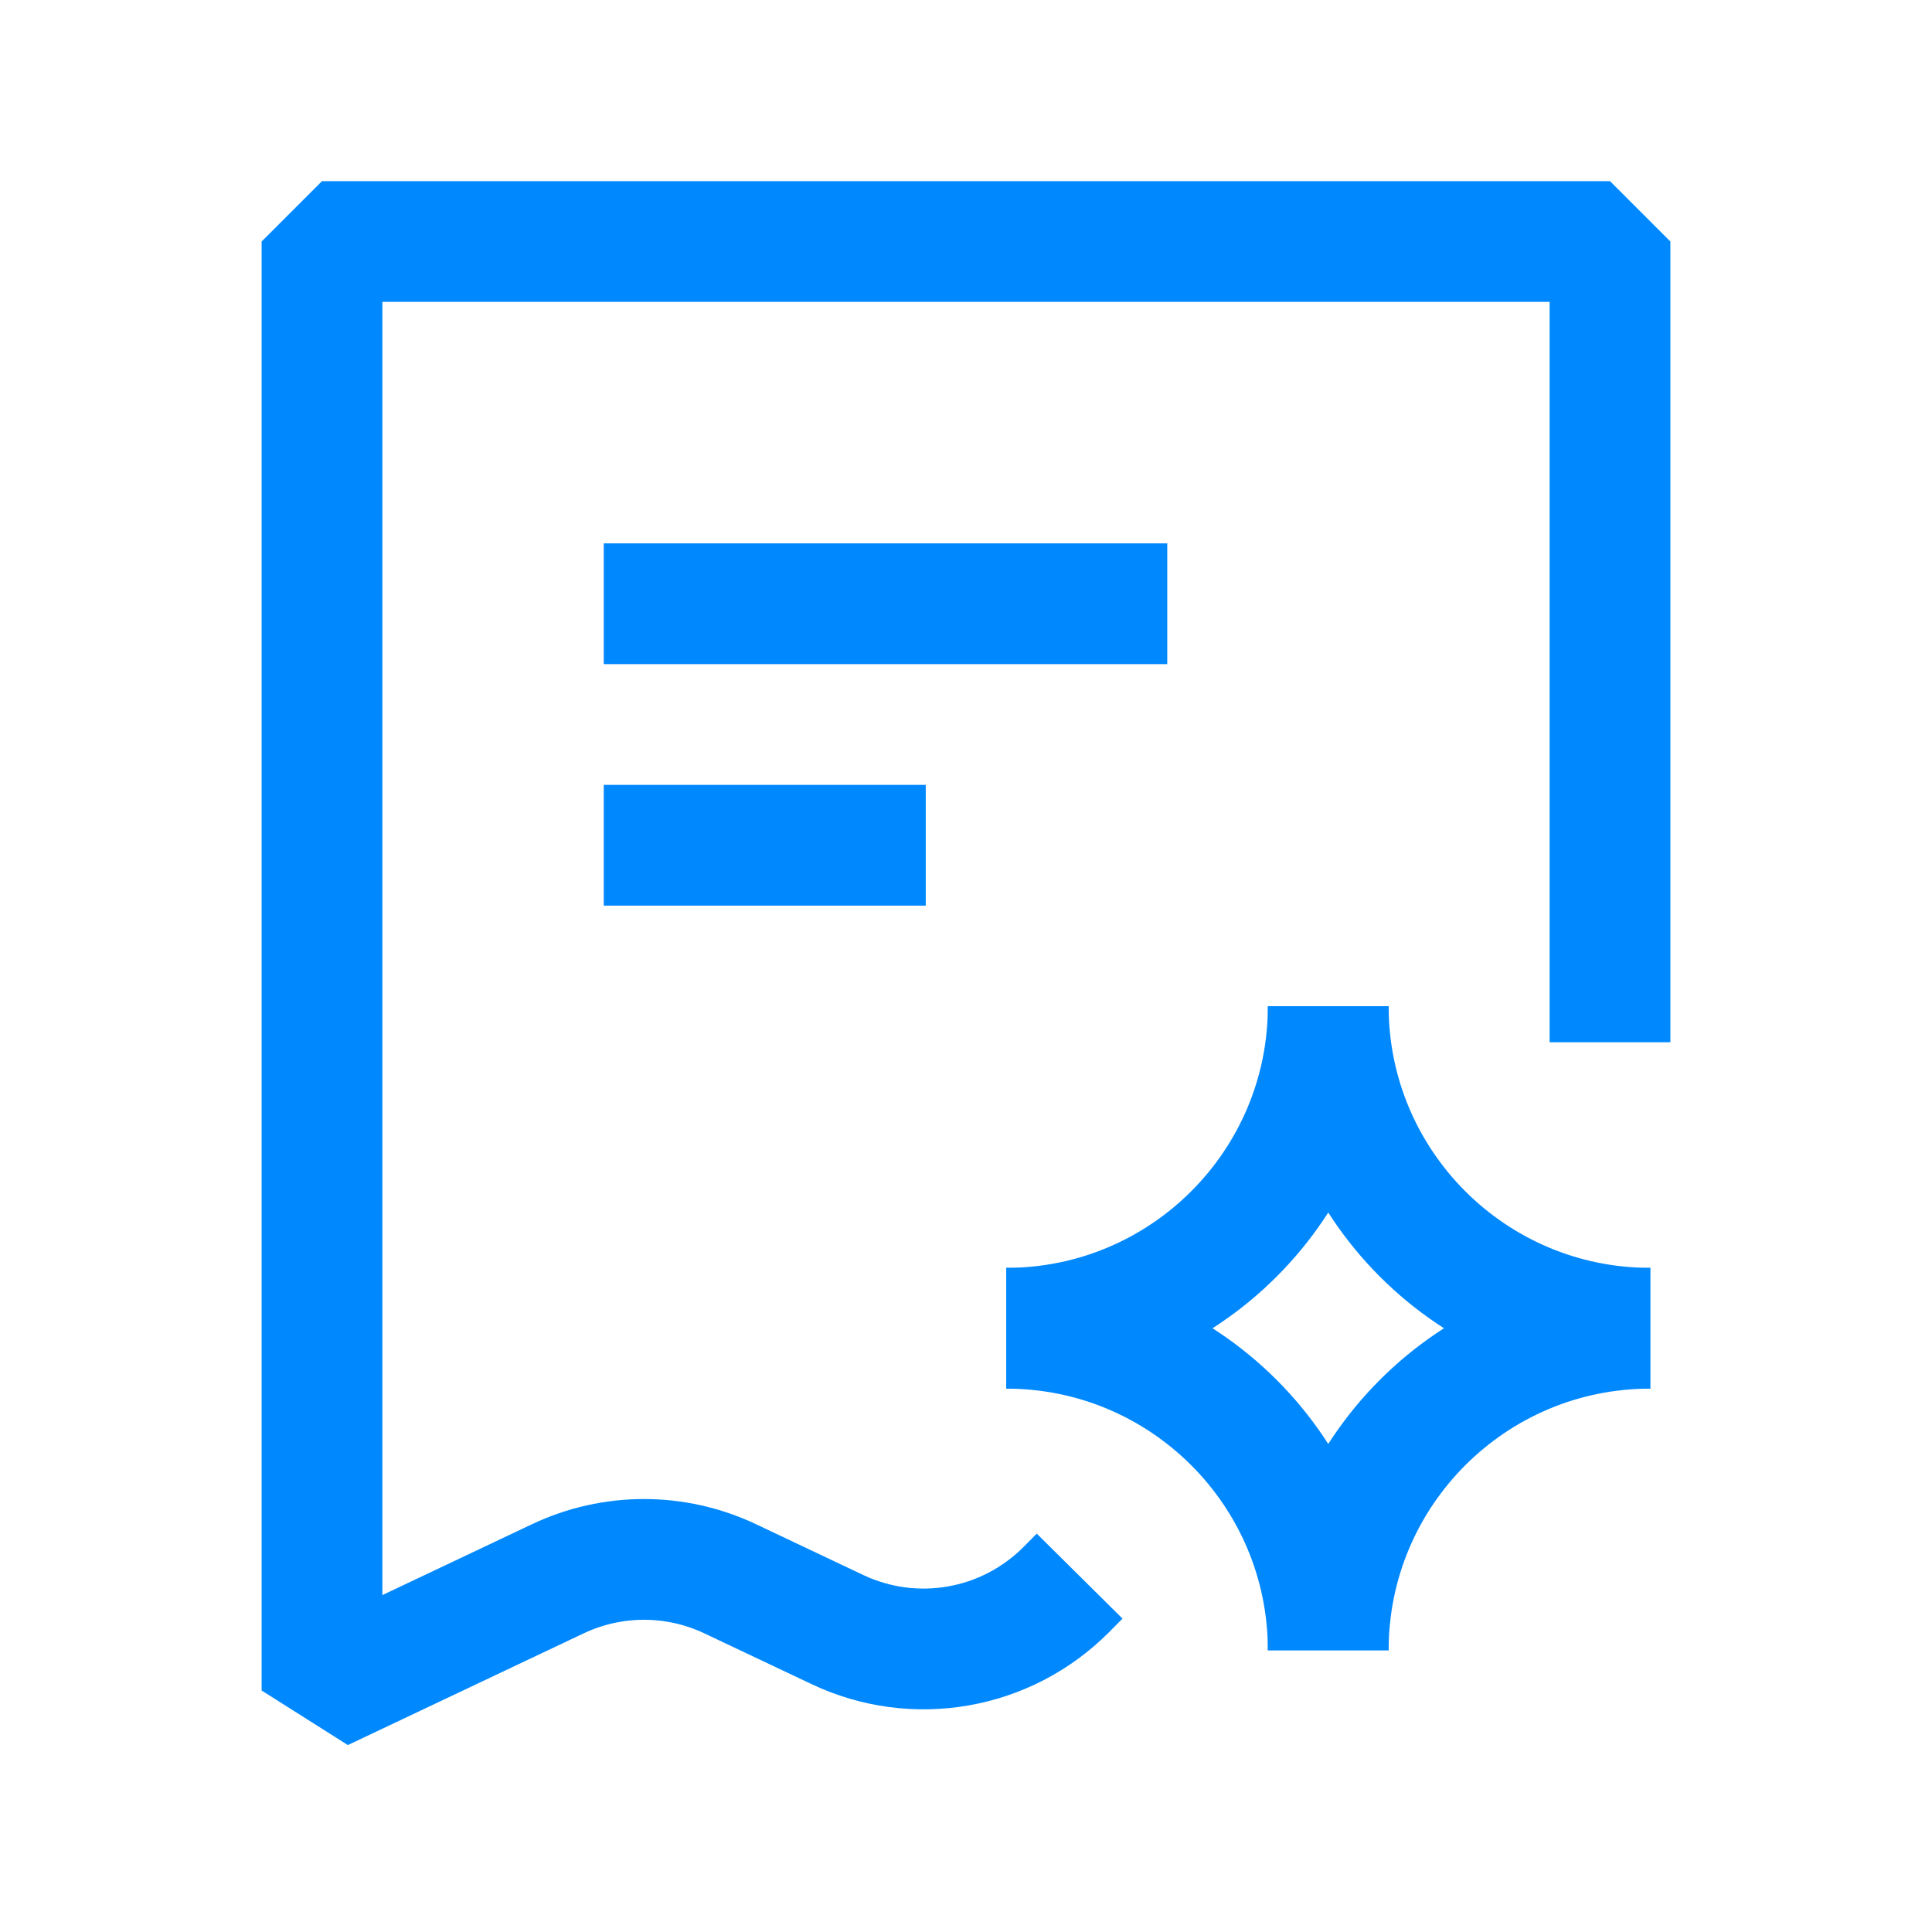 <svg width="48" height="48" viewBox="0 0 48 48" fill="none" xmlns="http://www.w3.org/2000/svg">
<path d="M33 41C33 36.582 29.418 33 25 33" stroke="#0088FF" stroke-width="3"/>
<path d="M33 25C33 29.418 36.582 33 41 33" stroke="#0088FF" stroke-width="3"/>
<path d="M41 33C36.582 33 33 36.582 33 41" stroke="#0088FF" stroke-width="3"/>
<path d="M25 33C29.418 33 33 29.418 33 25" stroke="#0088FF" stroke-width="3"/>
<path d="M40 25.895V6H8V42L13.86 39.224C15.214 38.583 16.786 38.583 18.14 39.224L20.805 40.486C22.72 41.394 24.998 40.995 26.492 39.492L26.823 39.158" stroke="#0088FF" stroke-width="3" stroke-linejoin="bevel"/>
<path d="M15 15H29" stroke="#0088FF" stroke-width="3"/>
<path d="M15 21H23" stroke="#0088FF" stroke-width="3"/>
</svg>
